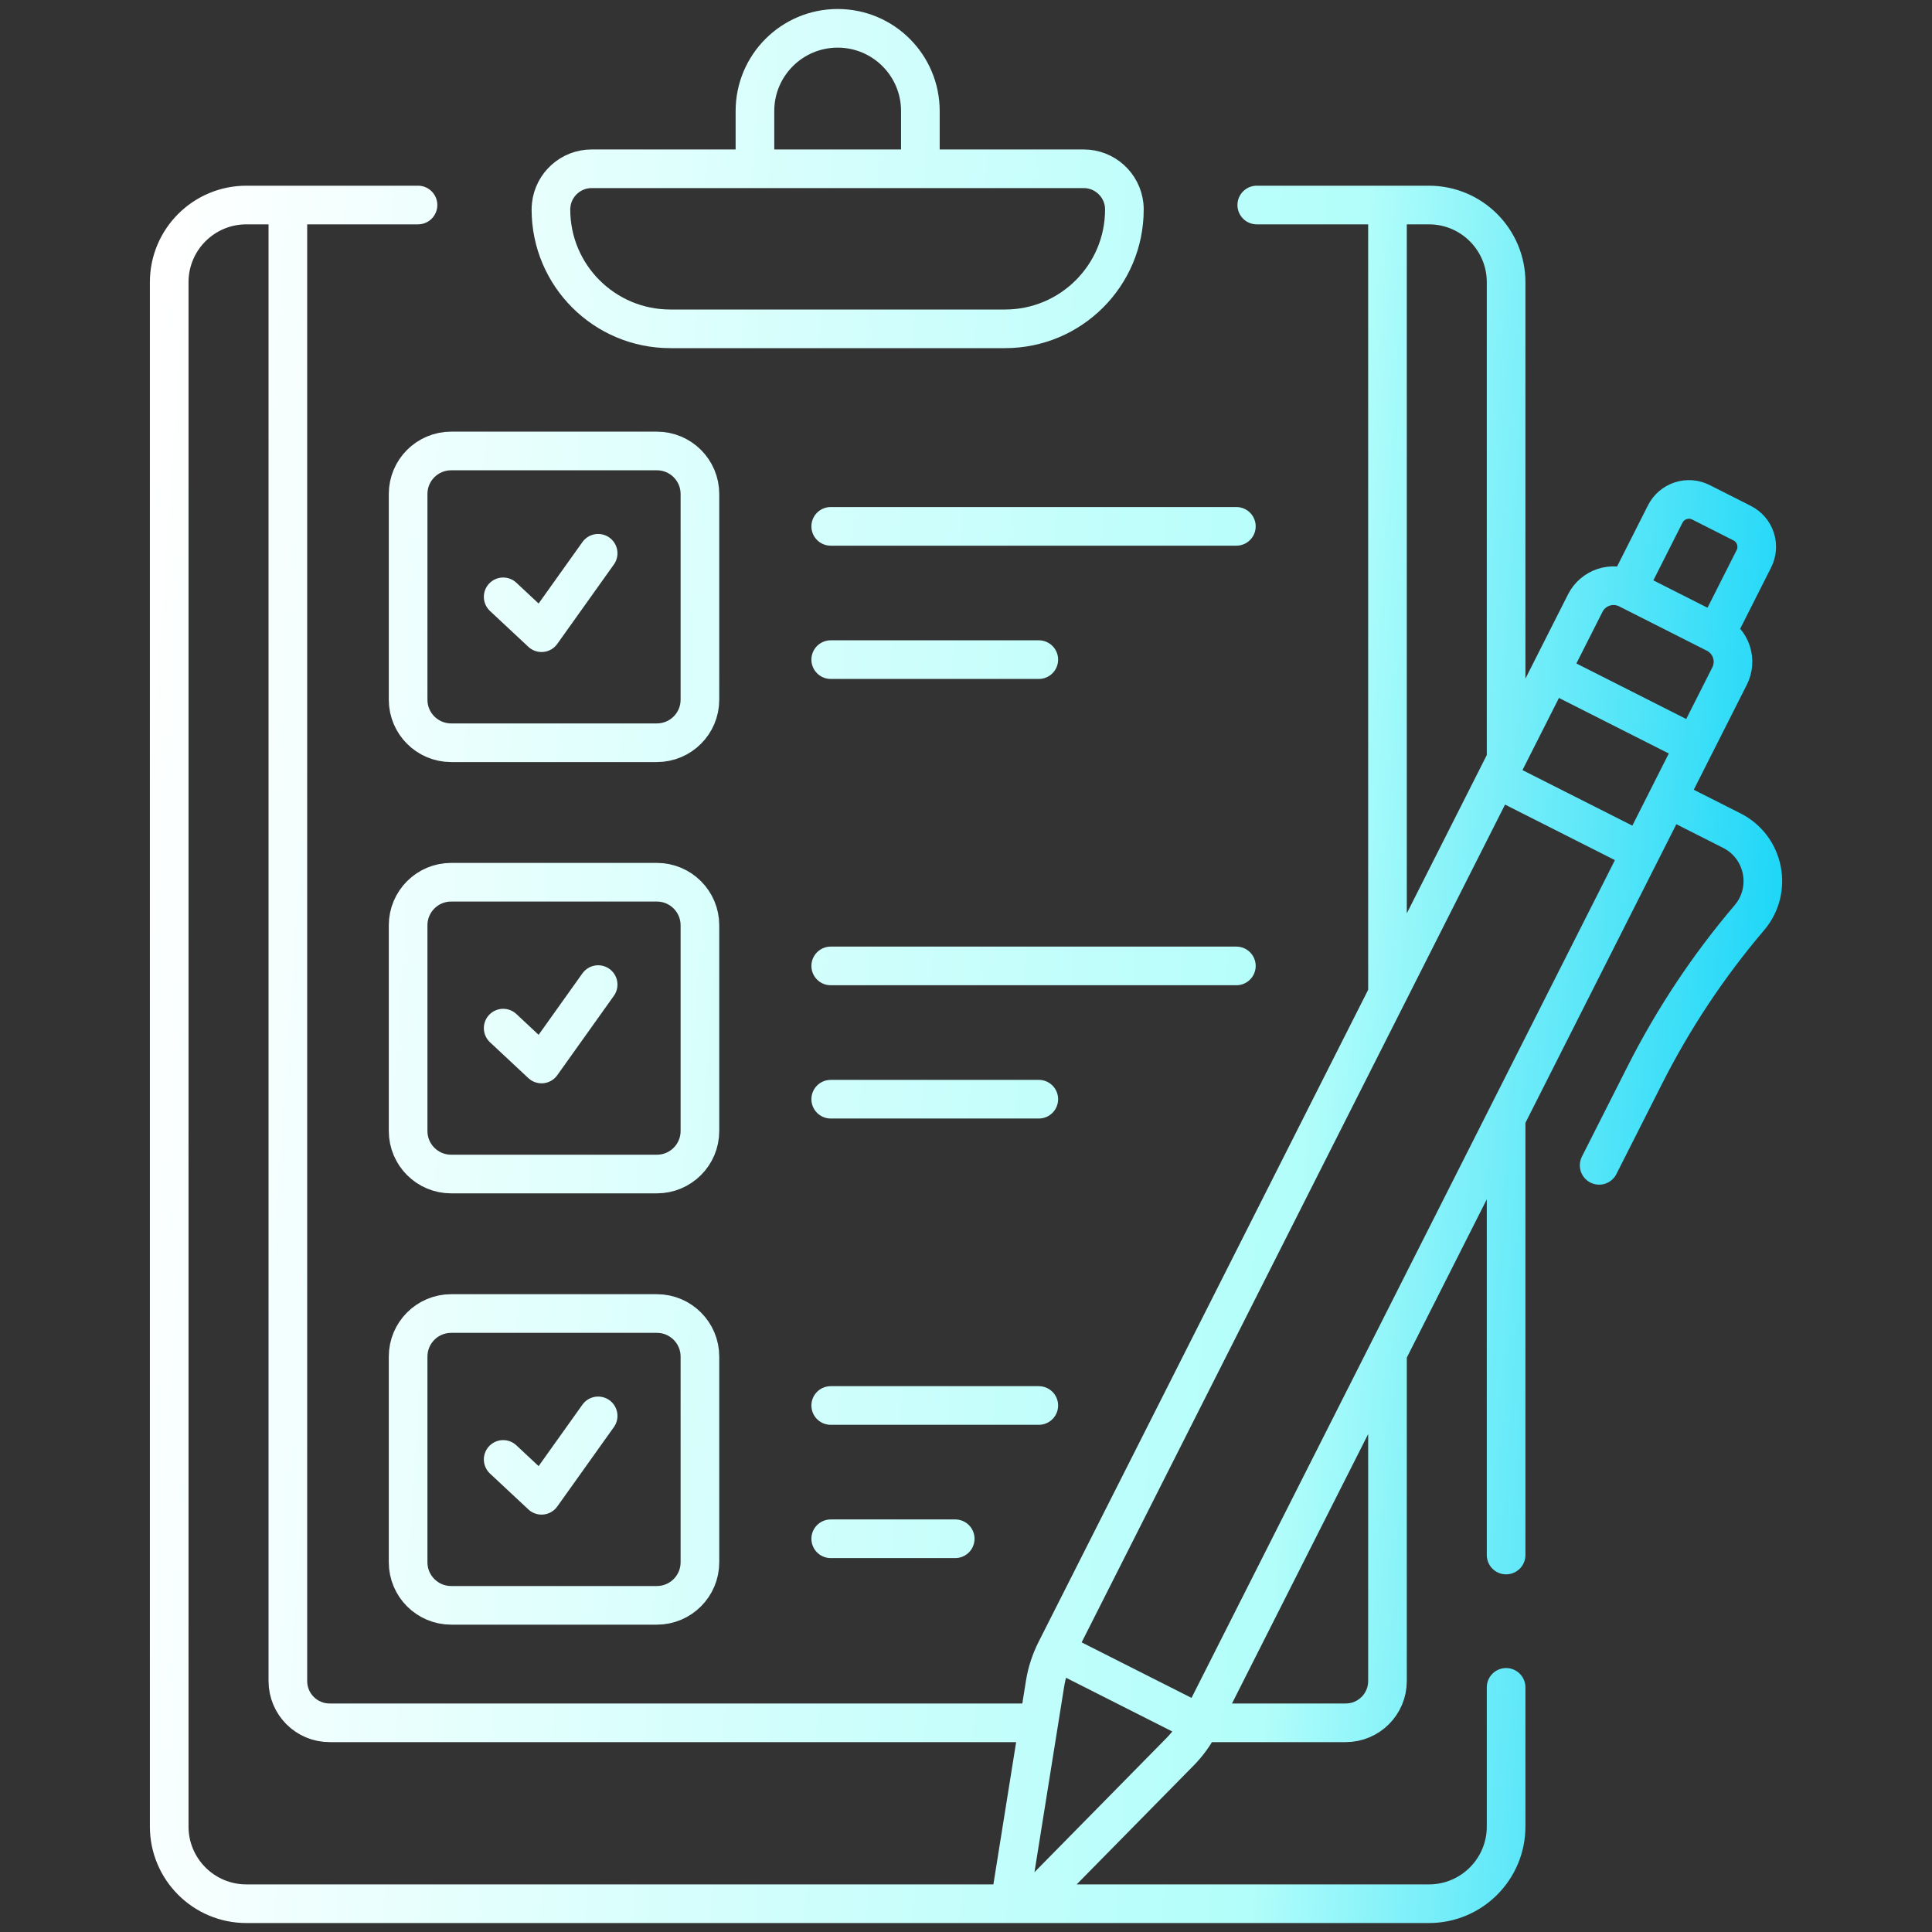 <?xml version="1.0" encoding="UTF-8"?> <svg xmlns="http://www.w3.org/2000/svg" width="50" height="50" viewBox="0 0 50 50" fill="none"><rect x="0" y="0" width="50" height="50" fill="#333333" stroke="none"/><path d="M43.163 20.659L44.819 21.496C45.664 21.923 45.887 23.028 45.274 23.75C44.212 24.998 43.303 26.367 42.564 27.83L41.386 30.159M13.022 15.446L14.015 16.374L15.48 14.319M13.022 26.608L14.015 27.536L15.48 25.481M13.022 37.77L14.015 38.698L15.48 36.643M38.978 19.66V7.303C38.978 6.201 38.084 5.306 36.981 5.306H35.908M38.978 19.66L41.026 15.609C41.074 15.513 41.141 15.427 41.223 15.357C41.305 15.286 41.4 15.233 41.502 15.199C41.605 15.165 41.713 15.152 41.82 15.16C41.928 15.168 42.032 15.198 42.129 15.246M38.978 19.66L35.908 25.735M35.908 5.306V25.735M35.908 5.306L32.525 5.306M35.908 25.735L27.321 42.725M38.978 40.244V28.94M38.978 28.94L35.908 35.016M38.978 28.94L44.761 17.497C44.81 17.401 44.839 17.296 44.847 17.188C44.856 17.081 44.842 16.973 44.809 16.87C44.775 16.768 44.722 16.673 44.651 16.591C44.581 16.51 44.495 16.442 44.399 16.394M26.884 44.586H8.53C7.933 44.586 7.45 44.102 7.45 43.505V5.306M26.884 44.586L27.045 43.579C27.092 43.282 27.186 42.994 27.321 42.725M26.884 44.586L26.198 48.875C26.146 49.2 26.541 49.4 26.772 49.165L30.534 45.342C30.745 45.128 30.922 44.882 31.057 44.613M7.45 5.306H6.376C5.273 5.306 4.379 6.201 4.379 7.303V47.271C4.379 48.373 5.273 49.268 6.376 49.268H36.981C38.084 49.268 38.978 48.373 38.978 47.271V43.669M7.45 5.306L10.818 5.306M31.071 44.586H34.827C35.424 44.586 35.908 44.102 35.908 43.505V35.016M31.071 44.586L31.057 44.613M31.071 44.586L35.908 35.016M44.399 16.394L42.129 15.246M44.399 16.394C44.403 16.396 44.407 16.398 44.411 16.4L45.39 14.462C45.431 14.382 45.455 14.294 45.462 14.204C45.469 14.114 45.458 14.023 45.43 13.938C45.402 13.852 45.357 13.773 45.298 13.704C45.239 13.636 45.167 13.58 45.087 13.539L44.019 12.999C43.857 12.917 43.668 12.903 43.495 12.96C43.322 13.017 43.178 13.14 43.096 13.303L42.117 15.241C42.121 15.243 42.125 15.244 42.129 15.246M27.321 42.725L31.057 44.613M40.125 17.391L43.861 19.28M42.466 22.039L38.73 20.151M23.819 4.368V2.873C23.819 1.691 22.861 0.733 21.679 0.733C20.496 0.733 19.538 1.691 19.538 2.873V4.368M21.499 13.622H31.997M21.499 17.071H26.884M21.499 24.998H31.997M21.499 28.447H26.884M21.499 36.374H26.884M21.499 39.823H24.721M14.258 5.422C14.258 7.128 15.641 8.51 17.347 8.51H26.011C27.716 8.51 29.099 7.128 29.099 5.422C29.099 5.383 29.097 5.344 29.093 5.306C29.035 4.779 28.589 4.368 28.046 4.368H15.312C14.769 4.368 14.322 4.779 14.265 5.306C14.26 5.345 14.258 5.383 14.258 5.422ZM17 19.222H11.676C11.061 19.222 10.562 18.724 10.562 18.109V12.784C10.562 12.169 11.061 11.671 11.676 11.671H17C17.615 11.671 18.114 12.169 18.114 12.784V18.109C18.114 18.724 17.615 19.222 17 19.222ZM17 30.384H11.676C11.061 30.384 10.562 29.886 10.562 29.27V23.946C10.562 23.331 11.061 22.832 11.676 22.832H17C17.615 22.832 18.114 23.331 18.114 23.946V29.27C18.114 29.886 17.615 30.384 17 30.384ZM17 41.546H11.676C11.061 41.546 10.562 41.047 10.562 40.432V35.108C10.562 34.493 11.061 33.994 11.676 33.994H17C17.615 33.994 18.114 34.493 18.114 35.108V40.432C18.114 41.047 17.615 41.546 17 41.546Z" stroke="url(#paint0_linear_3103_24367)" stroke-miterlimit="10" stroke-linecap="round" stroke-linejoin="round"></path><defs><linearGradient id="paint0_linear_3103_24367" x1="4.379" y1="4.199" x2="48.523" y2="7.247" gradientUnits="userSpaceOnUse"><stop stop-color="white"></stop><stop offset="0.7" stop-color="#B2FEFA"></stop><stop offset="1" stop-color="#0ED2F7"></stop></linearGradient></defs></svg> 